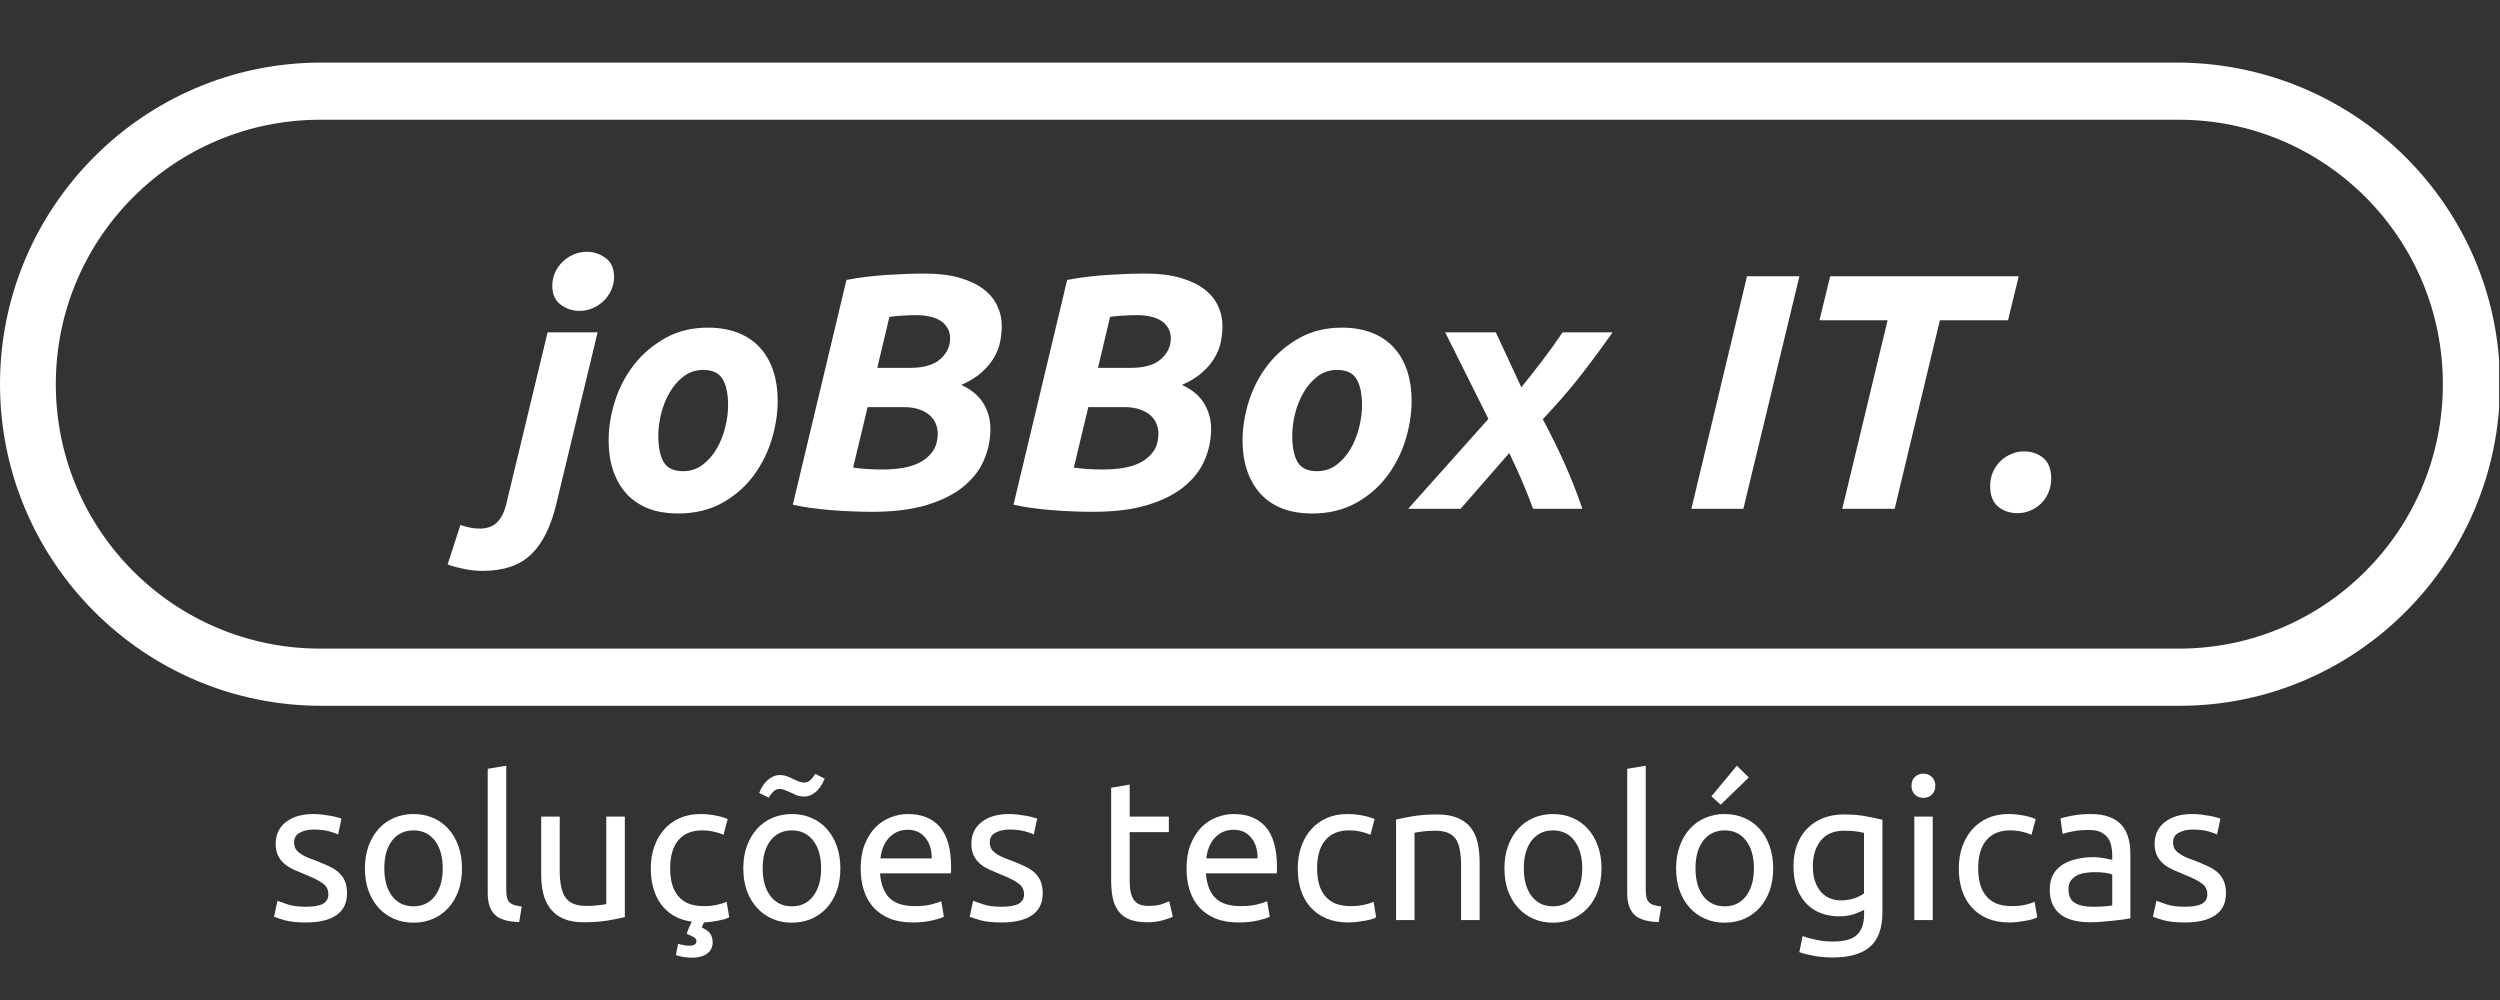 <svg xmlns="http://www.w3.org/2000/svg" xmlns:xlink="http://www.w3.org/1999/xlink" width="500" zoomAndPan="magnify" viewBox="0 0 375 150" height="200" preserveAspectRatio="xMidYMid meet" version="1.0"><rect x="0" y="0" width="375" height="150" fill="#333333" stroke="none"/><defs><g/><clipPath id="d49734ed37"><path d="M 0 9.301 L 375 9.301 L 375 106 L 0 106 Z M 0 9.301 " clip-rule="nonzero"/></clipPath><clipPath id="4527fd9c56"><path d="M 375 57.625 C 375 31.113 353.473 9.586 326.824 9.387 L 48.18 9.387 C 21.527 9.387 0 31.113 0 57.625 C 0 84.137 21.527 105.867 48.18 105.867 L 326.961 105.867 C 353.473 105.867 375 84.137 375 57.625 Z M 326.824 97.293 L 48.039 97.293 C 26.113 97.293 8.371 79.555 8.371 57.625 C 8.371 35.699 26.113 17.961 48.039 17.961 L 326.824 17.961 C 348.688 17.961 366.43 35.699 366.43 57.625 C 366.43 79.555 348.688 97.293 326.824 97.293 Z M 326.824 97.293 " clip-rule="nonzero"/></clipPath></defs><g clip-path="url(#d49734ed37)"><g clip-path="url(#4527fd9c56)"><path fill="#ffffff" d="M 0 4.805 L 374.863 4.805 L 374.863 109.453 L 0 109.453 Z M 0 4.805 " fill-opacity="1" fill-rule="nonzero"/></g></g><g fill="#ffffff" fill-opacity="1"><g transform="translate(71.672, 76.318)"><g><path d="M 0.75 9.312 C -0.188 9.312 -1.113 9.219 -2.031 9.031 C -2.957 8.844 -3.789 8.617 -4.531 8.359 L -2.609 2.422 C -2.141 2.586 -1.676 2.719 -1.219 2.812 C -0.77 2.914 -0.266 2.969 0.297 2.969 C 1.473 2.969 2.379 2.613 3.016 1.906 C 3.648 1.207 4.102 0.188 4.375 -1.156 L 10.469 -26.469 L 17.969 -26.469 L 11.828 -0.953 C 11.023 2.535 9.766 5.117 8.047 6.797 C 6.336 8.473 3.906 9.312 0.75 9.312 Z M 15.25 -29.688 C 14.207 -29.688 13.266 -30 12.422 -30.625 C 11.586 -31.25 11.172 -32.195 11.172 -33.469 C 11.172 -34.176 11.312 -34.836 11.594 -35.453 C 11.883 -36.078 12.266 -36.613 12.734 -37.062 C 13.203 -37.52 13.742 -37.879 14.359 -38.141 C 14.984 -38.41 15.648 -38.547 16.359 -38.547 C 17.398 -38.547 18.336 -38.234 19.172 -37.609 C 20.016 -36.992 20.438 -36.051 20.438 -34.781 C 20.438 -34.07 20.289 -33.406 20 -32.781 C 19.719 -32.164 19.344 -31.629 18.875 -31.172 C 18.406 -30.723 17.859 -30.363 17.234 -30.094 C 16.617 -29.82 15.957 -29.688 15.25 -29.688 Z M 15.25 -29.688 "/></g></g></g><g fill="#ffffff" fill-opacity="1"><g transform="translate(86.262, 76.318)"><g><path d="M 15.5 0.703 C 13.719 0.703 12.172 0.438 10.859 -0.094 C 9.555 -0.633 8.477 -1.391 7.625 -2.359 C 6.77 -3.336 6.125 -4.488 5.688 -5.812 C 5.25 -7.133 5.031 -8.602 5.031 -10.219 C 5.031 -12.227 5.359 -14.238 6.016 -16.25 C 6.672 -18.27 7.633 -20.082 8.906 -21.688 C 10.188 -23.301 11.75 -24.617 13.594 -25.641 C 15.438 -26.66 17.551 -27.172 19.938 -27.172 C 21.676 -27.172 23.207 -26.898 24.531 -26.359 C 25.852 -25.828 26.941 -25.07 27.797 -24.094 C 28.66 -23.125 29.305 -21.977 29.734 -20.656 C 30.172 -19.332 30.391 -17.863 30.391 -16.25 C 30.391 -14.238 30.07 -12.227 29.438 -10.219 C 28.801 -8.207 27.863 -6.395 26.625 -4.781 C 25.383 -3.164 23.832 -1.848 21.969 -0.828 C 20.102 0.191 17.945 0.703 15.5 0.703 Z M 19.219 -20.828 C 18.113 -20.828 17.141 -20.508 16.297 -19.875 C 15.461 -19.238 14.758 -18.43 14.188 -17.453 C 13.625 -16.484 13.195 -15.422 12.906 -14.266 C 12.625 -13.109 12.484 -12.008 12.484 -10.969 C 12.484 -9.258 12.75 -7.941 13.281 -7.016 C 13.82 -6.098 14.797 -5.641 16.203 -5.641 C 17.305 -5.641 18.281 -5.957 19.125 -6.594 C 19.969 -7.227 20.672 -8.031 21.234 -9 C 21.805 -9.977 22.234 -11.047 22.516 -12.203 C 22.805 -13.359 22.953 -14.457 22.953 -15.5 C 22.953 -17.207 22.68 -18.52 22.141 -19.438 C 21.609 -20.363 20.633 -20.828 19.219 -20.828 Z M 19.219 -20.828 "/></g></g></g><g fill="#ffffff" fill-opacity="1"><g transform="translate(115.141, 76.318)"><g><path d="M 15.703 0.453 C 13.691 0.453 11.629 0.367 9.516 0.203 C 7.398 0.035 5.488 -0.234 3.781 -0.609 L 11.828 -34.328 C 13.742 -34.691 15.75 -34.941 17.844 -35.078 C 19.938 -35.211 21.859 -35.281 23.609 -35.281 C 25.617 -35.281 27.352 -35.066 28.812 -34.641 C 30.27 -34.223 31.457 -33.66 32.375 -32.953 C 33.301 -32.254 33.988 -31.426 34.438 -30.469 C 34.895 -29.52 35.125 -28.504 35.125 -27.422 C 35.125 -26.691 35.047 -25.922 34.891 -25.109 C 34.742 -24.305 34.441 -23.508 33.984 -22.719 C 33.535 -21.938 32.914 -21.191 32.125 -20.484 C 31.344 -19.773 30.316 -19.141 29.047 -18.578 C 30.547 -17.898 31.648 -16.984 32.359 -15.828 C 33.066 -14.672 33.422 -13.391 33.422 -11.984 C 33.422 -10.367 33.098 -8.812 32.453 -7.312 C 31.816 -5.82 30.797 -4.5 29.391 -3.344 C 27.984 -2.188 26.156 -1.266 23.906 -0.578 C 21.656 0.109 18.922 0.453 15.703 0.453 Z M 15 -15.25 L 12.828 -6.188 C 13.367 -6.094 14.051 -6.02 14.875 -5.969 C 15.695 -5.914 16.457 -5.891 17.156 -5.891 C 18.164 -5.891 19.164 -5.961 20.156 -6.109 C 21.145 -6.266 22.031 -6.539 22.812 -6.938 C 23.602 -7.344 24.25 -7.895 24.75 -8.594 C 25.258 -9.301 25.516 -10.211 25.516 -11.328 C 25.516 -11.797 25.422 -12.266 25.234 -12.734 C 25.055 -13.203 24.766 -13.617 24.359 -13.984 C 23.953 -14.359 23.422 -14.66 22.766 -14.891 C 22.117 -15.129 21.344 -15.25 20.438 -15.25 Z M 16.453 -21.141 L 21.391 -21.141 C 23.398 -21.141 24.898 -21.57 25.891 -22.438 C 26.879 -23.312 27.375 -24.352 27.375 -25.562 C 27.375 -26.195 27.227 -26.738 26.938 -27.188 C 26.656 -27.645 26.281 -28.008 25.812 -28.281 C 25.344 -28.551 24.805 -28.742 24.203 -28.859 C 23.598 -28.984 22.977 -29.047 22.344 -29.047 C 21.633 -29.047 20.879 -29.02 20.078 -28.969 C 19.273 -28.914 18.672 -28.852 18.266 -28.781 Z M 16.453 -21.141 "/></g></g></g><g fill="#ffffff" fill-opacity="1"><g transform="translate(148.246, 76.318)"><g><path d="M 15.703 0.453 C 13.691 0.453 11.629 0.367 9.516 0.203 C 7.398 0.035 5.488 -0.234 3.781 -0.609 L 11.828 -34.328 C 13.742 -34.691 15.75 -34.941 17.844 -35.078 C 19.938 -35.211 21.859 -35.281 23.609 -35.281 C 25.617 -35.281 27.352 -35.066 28.812 -34.641 C 30.27 -34.223 31.457 -33.66 32.375 -32.953 C 33.301 -32.254 33.988 -31.426 34.438 -30.469 C 34.895 -29.52 35.125 -28.504 35.125 -27.422 C 35.125 -26.691 35.047 -25.922 34.891 -25.109 C 34.742 -24.305 34.441 -23.508 33.984 -22.719 C 33.535 -21.938 32.914 -21.191 32.125 -20.484 C 31.344 -19.773 30.316 -19.141 29.047 -18.578 C 30.547 -17.898 31.648 -16.984 32.359 -15.828 C 33.066 -14.672 33.422 -13.391 33.422 -11.984 C 33.422 -10.367 33.098 -8.812 32.453 -7.312 C 31.816 -5.82 30.797 -4.5 29.391 -3.344 C 27.984 -2.188 26.156 -1.266 23.906 -0.578 C 21.656 0.109 18.922 0.453 15.703 0.453 Z M 15 -15.25 L 12.828 -6.188 C 13.367 -6.094 14.051 -6.02 14.875 -5.969 C 15.695 -5.914 16.457 -5.891 17.156 -5.891 C 18.164 -5.891 19.164 -5.961 20.156 -6.109 C 21.145 -6.266 22.031 -6.539 22.812 -6.938 C 23.602 -7.344 24.25 -7.895 24.75 -8.594 C 25.258 -9.301 25.516 -10.211 25.516 -11.328 C 25.516 -11.797 25.422 -12.266 25.234 -12.734 C 25.055 -13.203 24.766 -13.617 24.359 -13.984 C 23.953 -14.359 23.422 -14.66 22.766 -14.891 C 22.117 -15.129 21.344 -15.25 20.438 -15.25 Z M 16.453 -21.141 L 21.391 -21.141 C 23.398 -21.141 24.898 -21.57 25.891 -22.438 C 26.879 -23.312 27.375 -24.352 27.375 -25.562 C 27.375 -26.195 27.227 -26.738 26.938 -27.188 C 26.656 -27.645 26.281 -28.008 25.812 -28.281 C 25.344 -28.551 24.805 -28.742 24.203 -28.859 C 23.598 -28.984 22.977 -29.047 22.344 -29.047 C 21.633 -29.047 20.879 -29.02 20.078 -28.969 C 19.273 -28.914 18.672 -28.852 18.266 -28.781 Z M 16.453 -21.141 "/></g></g></g><g fill="#ffffff" fill-opacity="1"><g transform="translate(181.352, 76.318)"><g><path d="M 15.5 0.703 C 13.719 0.703 12.172 0.438 10.859 -0.094 C 9.555 -0.633 8.477 -1.391 7.625 -2.359 C 6.77 -3.336 6.125 -4.488 5.688 -5.812 C 5.25 -7.133 5.031 -8.602 5.031 -10.219 C 5.031 -12.227 5.359 -14.238 6.016 -16.25 C 6.672 -18.27 7.633 -20.082 8.906 -21.688 C 10.188 -23.301 11.75 -24.617 13.594 -25.641 C 15.438 -26.66 17.551 -27.172 19.938 -27.172 C 21.676 -27.172 23.207 -26.898 24.531 -26.359 C 25.852 -25.828 26.941 -25.07 27.797 -24.094 C 28.66 -23.125 29.305 -21.977 29.734 -20.656 C 30.172 -19.332 30.391 -17.863 30.391 -16.25 C 30.391 -14.238 30.07 -12.227 29.438 -10.219 C 28.801 -8.207 27.863 -6.395 26.625 -4.781 C 25.383 -3.164 23.832 -1.848 21.969 -0.828 C 20.102 0.191 17.945 0.703 15.5 0.703 Z M 19.219 -20.828 C 18.113 -20.828 17.141 -20.508 16.297 -19.875 C 15.461 -19.238 14.758 -18.43 14.188 -17.453 C 13.625 -16.484 13.195 -15.422 12.906 -14.266 C 12.625 -13.109 12.484 -12.008 12.484 -10.969 C 12.484 -9.258 12.75 -7.941 13.281 -7.016 C 13.82 -6.098 14.797 -5.641 16.203 -5.641 C 17.305 -5.641 18.281 -5.957 19.125 -6.594 C 19.969 -7.227 20.672 -8.031 21.234 -9 C 21.805 -9.977 22.234 -11.047 22.516 -12.203 C 22.805 -13.359 22.953 -14.457 22.953 -15.5 C 22.953 -17.207 22.68 -18.52 22.141 -19.438 C 21.609 -20.363 20.633 -20.828 19.219 -20.828 Z M 19.219 -20.828 "/></g></g></g><g fill="#ffffff" fill-opacity="1"><g transform="translate(210.231, 76.318)"><g><path d="M 14.141 -26.469 L 17.969 -18.219 C 19.102 -19.625 20.18 -21 21.203 -22.344 C 22.234 -23.688 23.219 -25.062 24.156 -26.469 L 31.656 -26.469 C 30.25 -24.457 28.707 -22.367 27.031 -20.203 C 25.352 -18.035 23.406 -15.781 21.188 -13.438 C 22.531 -10.914 23.672 -8.586 24.609 -6.453 C 25.547 -4.328 26.383 -2.176 27.125 0 L 19.734 0 C 19.129 -1.645 18.523 -3.156 17.922 -4.531 C 17.316 -5.906 16.727 -7.18 16.156 -8.359 L 8.859 0 L 1 0 L 13.031 -13.484 L 6.547 -26.469 Z M 14.141 -26.469 "/></g></g></g><g fill="#ffffff" fill-opacity="1"><g transform="translate(237.852, 76.318)"><g/></g></g><g fill="#ffffff" fill-opacity="1"><g transform="translate(249.927, 76.318)"><g><path d="M 12.125 -34.875 L 19.984 -34.875 L 11.578 0 L 3.781 0 Z M 12.125 -34.875 "/></g></g></g><g fill="#ffffff" fill-opacity="1"><g transform="translate(265.624, 76.318)"><g><path d="M 37.188 -34.875 L 35.578 -28.281 L 25.359 -28.281 L 18.578 0 L 10.719 0 L 17.516 -28.281 L 7.297 -28.281 L 8.906 -34.875 Z M 37.188 -34.875 "/></g></g></g><g fill="#ffffff" fill-opacity="1"><g transform="translate(295.509, 76.318)"><g><path d="M 8.047 -8.609 C 9.223 -8.609 10.203 -8.281 10.984 -7.625 C 11.773 -6.969 12.172 -5.938 12.172 -4.531 C 12.172 -3.758 12.031 -3.051 11.75 -2.406 C 11.469 -1.77 11.094 -1.223 10.625 -0.766 C 10.156 -0.316 9.617 0.031 9.016 0.281 C 8.41 0.531 7.785 0.656 7.141 0.656 C 5.973 0.656 4.992 0.328 4.203 -0.328 C 3.41 -0.984 3.016 -2.016 3.016 -3.422 C 3.016 -4.191 3.156 -4.895 3.438 -5.531 C 3.727 -6.176 4.109 -6.723 4.578 -7.172 C 5.047 -7.617 5.582 -7.969 6.188 -8.219 C 6.789 -8.477 7.41 -8.609 8.047 -8.609 Z M 8.047 -8.609 "/></g></g></g><g fill="#ffffff" fill-opacity="1"><g transform="translate(39.914, 138.011)"><g><path d="M 6 -2 C 7.133 -2 7.973 -2.145 8.516 -2.438 C 9.066 -2.738 9.344 -3.219 9.344 -3.875 C 9.344 -4.551 9.07 -5.086 8.531 -5.484 C 8 -5.891 7.113 -6.336 5.875 -6.828 C 5.281 -7.066 4.707 -7.312 4.156 -7.562 C 3.613 -7.812 3.145 -8.102 2.75 -8.438 C 2.352 -8.781 2.035 -9.191 1.797 -9.672 C 1.555 -10.148 1.438 -10.738 1.438 -11.438 C 1.438 -12.801 1.941 -13.883 2.953 -14.688 C 3.973 -15.5 5.359 -15.906 7.109 -15.906 C 7.547 -15.906 7.984 -15.879 8.422 -15.828 C 8.859 -15.773 9.266 -15.711 9.641 -15.641 C 10.016 -15.578 10.348 -15.504 10.641 -15.422 C 10.93 -15.348 11.156 -15.281 11.312 -15.219 L 10.797 -12.828 C 10.504 -12.992 10.039 -13.16 9.406 -13.328 C 8.77 -13.492 8.004 -13.578 7.109 -13.578 C 6.328 -13.578 5.645 -13.422 5.062 -13.109 C 4.488 -12.805 4.203 -12.328 4.203 -11.672 C 4.203 -11.328 4.266 -11.023 4.391 -10.766 C 4.523 -10.516 4.727 -10.285 5 -10.078 C 5.27 -9.867 5.602 -9.672 6 -9.484 C 6.395 -9.305 6.875 -9.117 7.438 -8.922 C 8.164 -8.641 8.816 -8.363 9.391 -8.094 C 9.973 -7.832 10.469 -7.52 10.875 -7.156 C 11.281 -6.801 11.594 -6.367 11.812 -5.859 C 12.031 -5.359 12.141 -4.738 12.141 -4 C 12.141 -2.562 11.609 -1.473 10.547 -0.734 C 9.484 -0.004 7.969 0.359 6 0.359 C 4.625 0.359 3.547 0.242 2.766 0.016 C 1.992 -0.211 1.469 -0.383 1.188 -0.5 L 1.703 -2.891 C 2.016 -2.773 2.52 -2.598 3.219 -2.359 C 3.914 -2.117 4.844 -2 6 -2 Z M 6 -2 "/></g></g></g><g fill="#ffffff" fill-opacity="1"><g transform="translate(53.223, 138.011)"><g><path d="M 16.078 -7.766 C 16.078 -6.523 15.898 -5.406 15.547 -4.406 C 15.191 -3.414 14.691 -2.562 14.047 -1.844 C 13.398 -1.133 12.629 -0.582 11.734 -0.188 C 10.836 0.195 9.859 0.391 8.797 0.391 C 7.742 0.391 6.77 0.195 5.875 -0.188 C 4.977 -0.582 4.207 -1.133 3.562 -1.844 C 2.914 -2.562 2.41 -3.414 2.047 -4.406 C 1.691 -5.406 1.516 -6.523 1.516 -7.766 C 1.516 -8.973 1.691 -10.078 2.047 -11.078 C 2.41 -12.086 2.914 -12.953 3.562 -13.672 C 4.207 -14.391 4.977 -14.941 5.875 -15.328 C 6.77 -15.711 7.742 -15.906 8.797 -15.906 C 9.859 -15.906 10.836 -15.711 11.734 -15.328 C 12.629 -14.941 13.398 -14.391 14.047 -13.672 C 14.691 -12.953 15.191 -12.086 15.547 -11.078 C 15.898 -10.078 16.078 -8.973 16.078 -7.766 Z M 13.188 -7.766 C 13.188 -9.516 12.789 -10.898 12 -11.922 C 11.219 -12.941 10.148 -13.453 8.797 -13.453 C 7.453 -13.453 6.383 -12.941 5.594 -11.922 C 4.812 -10.898 4.422 -9.516 4.422 -7.766 C 4.422 -6.016 4.812 -4.625 5.594 -3.594 C 6.383 -2.57 7.453 -2.062 8.797 -2.062 C 10.148 -2.062 11.219 -2.57 12 -3.594 C 12.789 -4.625 13.188 -6.016 13.188 -7.766 Z M 13.188 -7.766 "/></g></g></g><g fill="#ffffff" fill-opacity="1"><g transform="translate(70.829, 138.011)"><g><path d="M 7.047 0.297 C 5.336 0.254 4.125 -0.109 3.406 -0.797 C 2.688 -1.492 2.328 -2.582 2.328 -4.062 L 2.328 -22.688 L 5.109 -23.156 L 5.109 -4.5 C 5.109 -4.039 5.145 -3.66 5.219 -3.359 C 5.301 -3.066 5.43 -2.832 5.609 -2.656 C 5.785 -2.477 6.023 -2.344 6.328 -2.25 C 6.629 -2.164 7 -2.094 7.438 -2.031 Z M 7.047 0.297 "/></g></g></g><g fill="#ffffff" fill-opacity="1"><g transform="translate(78.975, 138.011)"><g><path d="M 14.75 -0.453 C 14.102 -0.285 13.258 -0.113 12.219 0.062 C 11.176 0.238 9.969 0.328 8.594 0.328 C 7.395 0.328 6.391 0.156 5.578 -0.188 C 4.766 -0.539 4.109 -1.035 3.609 -1.672 C 3.109 -2.305 2.75 -3.055 2.531 -3.922 C 2.312 -4.785 2.203 -5.742 2.203 -6.797 L 2.203 -15.516 L 4.984 -15.516 L 4.984 -7.406 C 4.984 -5.508 5.281 -4.156 5.875 -3.344 C 6.477 -2.531 7.484 -2.125 8.891 -2.125 C 9.191 -2.125 9.5 -2.129 9.812 -2.141 C 10.133 -2.16 10.43 -2.188 10.703 -2.219 C 10.984 -2.25 11.238 -2.281 11.469 -2.312 C 11.695 -2.344 11.863 -2.379 11.969 -2.422 L 11.969 -15.516 L 14.75 -15.516 Z M 14.75 -0.453 "/></g></g></g><g fill="#ffffff" fill-opacity="1"><g transform="translate(96.103, 138.011)"><g><path d="M 9.484 0.359 L 9.156 1.109 C 9.738 1.379 10.156 1.676 10.406 2 C 10.664 2.332 10.797 2.82 10.797 3.469 C 10.797 3.688 10.742 3.922 10.641 4.172 C 10.547 4.43 10.379 4.672 10.141 4.891 C 9.898 5.109 9.582 5.285 9.188 5.422 C 8.789 5.566 8.305 5.641 7.734 5.641 C 7.211 5.641 6.738 5.598 6.312 5.516 C 5.883 5.441 5.539 5.352 5.281 5.25 L 5.609 3.547 C 5.848 3.629 6.102 3.695 6.375 3.75 C 6.645 3.812 6.945 3.844 7.281 3.844 C 8 3.844 8.359 3.613 8.359 3.156 C 8.359 2.938 8.25 2.754 8.031 2.609 C 7.812 2.461 7.504 2.312 7.109 2.156 L 6.891 2.062 C 6.973 1.82 7.082 1.531 7.219 1.188 C 7.363 0.852 7.516 0.535 7.672 0.234 C 6.648 0.098 5.754 -0.191 4.984 -0.641 C 4.223 -1.086 3.582 -1.66 3.062 -2.359 C 2.551 -3.055 2.164 -3.859 1.906 -4.766 C 1.645 -5.672 1.516 -6.66 1.516 -7.734 C 1.516 -8.922 1.688 -10.008 2.031 -11 C 2.383 -12 2.879 -12.863 3.516 -13.594 C 4.16 -14.32 4.941 -14.891 5.859 -15.297 C 6.785 -15.703 7.816 -15.906 8.953 -15.906 C 9.648 -15.906 10.348 -15.844 11.047 -15.719 C 11.742 -15.602 12.41 -15.414 13.047 -15.156 L 12.422 -12.797 C 11.992 -12.992 11.504 -13.148 10.953 -13.266 C 10.41 -13.391 9.832 -13.453 9.219 -13.453 C 7.664 -13.453 6.477 -12.961 5.656 -11.984 C 4.832 -11.016 4.422 -9.598 4.422 -7.734 C 4.422 -6.891 4.516 -6.117 4.703 -5.422 C 4.891 -4.734 5.188 -4.141 5.594 -3.641 C 6 -3.141 6.52 -2.754 7.156 -2.484 C 7.801 -2.223 8.578 -2.094 9.484 -2.094 C 10.223 -2.094 10.891 -2.16 11.484 -2.297 C 12.086 -2.43 12.555 -2.582 12.891 -2.75 L 13.281 -0.422 C 13.125 -0.336 12.91 -0.25 12.641 -0.156 C 12.367 -0.07 12.062 0 11.719 0.062 C 11.383 0.133 11.023 0.195 10.641 0.25 C 10.254 0.301 9.867 0.336 9.484 0.359 Z M 9.484 0.359 "/></g></g></g><g fill="#ffffff" fill-opacity="1"><g transform="translate(109.979, 138.011)"><g><path d="M 16.078 -7.766 C 16.078 -6.523 15.898 -5.406 15.547 -4.406 C 15.191 -3.414 14.691 -2.562 14.047 -1.844 C 13.398 -1.133 12.629 -0.582 11.734 -0.188 C 10.836 0.195 9.859 0.391 8.797 0.391 C 7.742 0.391 6.77 0.195 5.875 -0.188 C 4.977 -0.582 4.207 -1.133 3.562 -1.844 C 2.914 -2.562 2.41 -3.414 2.047 -4.406 C 1.691 -5.406 1.516 -6.523 1.516 -7.766 C 1.516 -8.973 1.691 -10.078 2.047 -11.078 C 2.41 -12.086 2.914 -12.953 3.562 -13.672 C 4.207 -14.391 4.977 -14.941 5.875 -15.328 C 6.77 -15.711 7.742 -15.906 8.797 -15.906 C 9.859 -15.906 10.836 -15.711 11.734 -15.328 C 12.629 -14.941 13.398 -14.391 14.047 -13.672 C 14.691 -12.953 15.191 -12.086 15.547 -11.078 C 15.898 -10.078 16.078 -8.973 16.078 -7.766 Z M 13.188 -7.766 C 13.188 -9.516 12.789 -10.898 12 -11.922 C 11.219 -12.941 10.148 -13.453 8.797 -13.453 C 7.453 -13.453 6.383 -12.941 5.594 -11.922 C 4.812 -10.898 4.422 -9.516 4.422 -7.766 C 4.422 -6.016 4.812 -4.625 5.594 -3.594 C 6.383 -2.57 7.453 -2.062 8.797 -2.062 C 10.148 -2.062 11.219 -2.57 12 -3.594 C 12.789 -4.625 13.188 -6.016 13.188 -7.766 Z M 13.719 -21.219 C 13.625 -20.977 13.488 -20.695 13.312 -20.375 C 13.145 -20.062 12.93 -19.77 12.672 -19.5 C 12.422 -19.227 12.117 -19 11.766 -18.812 C 11.422 -18.625 11.039 -18.531 10.625 -18.531 C 10.219 -18.531 9.844 -18.598 9.5 -18.734 C 9.156 -18.879 8.82 -19.031 8.5 -19.188 C 8.164 -19.344 7.879 -19.461 7.641 -19.547 C 7.398 -19.629 7.172 -19.672 6.953 -19.672 C 6.609 -19.672 6.289 -19.531 6 -19.25 C 5.719 -18.969 5.5 -18.672 5.344 -18.359 L 3.906 -19.062 C 3.988 -19.301 4.117 -19.582 4.297 -19.906 C 4.473 -20.227 4.691 -20.52 4.953 -20.781 C 5.211 -21.051 5.516 -21.281 5.859 -21.469 C 6.203 -21.656 6.586 -21.75 7.016 -21.75 C 7.41 -21.75 7.781 -21.68 8.125 -21.547 C 8.477 -21.41 8.812 -21.258 9.125 -21.094 C 9.469 -20.938 9.754 -20.816 9.984 -20.734 C 10.223 -20.66 10.457 -20.625 10.688 -20.625 C 11.02 -20.625 11.328 -20.758 11.609 -21.031 C 11.898 -21.312 12.129 -21.613 12.297 -21.938 Z M 13.719 -21.219 "/></g></g></g><g fill="#ffffff" fill-opacity="1"><g transform="translate(127.585, 138.011)"><g><path d="M 1.516 -7.734 C 1.516 -9.098 1.711 -10.289 2.109 -11.312 C 2.516 -12.344 3.047 -13.195 3.703 -13.875 C 4.359 -14.551 5.113 -15.055 5.969 -15.391 C 6.82 -15.734 7.695 -15.906 8.594 -15.906 C 10.688 -15.906 12.289 -15.254 13.406 -13.953 C 14.52 -12.648 15.078 -10.664 15.078 -8 C 15.078 -7.875 15.078 -7.719 15.078 -7.531 C 15.078 -7.344 15.066 -7.172 15.047 -7.016 L 4.422 -7.016 C 4.535 -5.398 5 -4.176 5.812 -3.344 C 6.633 -2.508 7.91 -2.094 9.641 -2.094 C 10.617 -2.094 11.438 -2.176 12.094 -2.344 C 12.758 -2.508 13.266 -2.672 13.609 -2.828 L 14 -0.5 C 13.656 -0.32 13.062 -0.133 12.219 0.062 C 11.375 0.258 10.414 0.359 9.344 0.359 C 7.988 0.359 6.816 0.156 5.828 -0.25 C 4.848 -0.656 4.039 -1.219 3.406 -1.938 C 2.77 -2.656 2.297 -3.504 1.984 -4.484 C 1.672 -5.473 1.516 -6.555 1.516 -7.734 Z M 12.172 -9.25 C 12.191 -10.5 11.879 -11.523 11.234 -12.328 C 10.586 -13.141 9.695 -13.547 8.562 -13.547 C 7.926 -13.547 7.363 -13.422 6.875 -13.172 C 6.383 -12.922 5.973 -12.598 5.641 -12.203 C 5.305 -11.805 5.039 -11.348 4.844 -10.828 C 4.656 -10.316 4.535 -9.789 4.484 -9.25 Z M 12.172 -9.25 "/></g></g></g><g fill="#ffffff" fill-opacity="1"><g transform="translate(144.266, 138.011)"><g><path d="M 6 -2 C 7.133 -2 7.973 -2.145 8.516 -2.438 C 9.066 -2.738 9.344 -3.219 9.344 -3.875 C 9.344 -4.551 9.07 -5.086 8.531 -5.484 C 8 -5.891 7.113 -6.336 5.875 -6.828 C 5.281 -7.066 4.707 -7.312 4.156 -7.562 C 3.613 -7.812 3.145 -8.102 2.75 -8.438 C 2.352 -8.781 2.035 -9.191 1.797 -9.672 C 1.555 -10.148 1.438 -10.738 1.438 -11.438 C 1.438 -12.801 1.941 -13.883 2.953 -14.688 C 3.973 -15.5 5.359 -15.906 7.109 -15.906 C 7.547 -15.906 7.984 -15.879 8.422 -15.828 C 8.859 -15.773 9.266 -15.711 9.641 -15.641 C 10.016 -15.578 10.348 -15.504 10.641 -15.422 C 10.93 -15.348 11.156 -15.281 11.312 -15.219 L 10.797 -12.828 C 10.504 -12.992 10.039 -13.16 9.406 -13.328 C 8.77 -13.492 8.004 -13.578 7.109 -13.578 C 6.328 -13.578 5.645 -13.422 5.062 -13.109 C 4.488 -12.805 4.203 -12.328 4.203 -11.672 C 4.203 -11.328 4.266 -11.023 4.391 -10.766 C 4.523 -10.516 4.727 -10.285 5 -10.078 C 5.27 -9.867 5.602 -9.672 6 -9.484 C 6.395 -9.305 6.875 -9.117 7.438 -8.922 C 8.164 -8.641 8.816 -8.363 9.391 -8.094 C 9.973 -7.832 10.469 -7.52 10.875 -7.156 C 11.281 -6.801 11.594 -6.367 11.812 -5.859 C 12.031 -5.359 12.141 -4.738 12.141 -4 C 12.141 -2.562 11.609 -1.473 10.547 -0.734 C 9.484 -0.004 7.969 0.359 6 0.359 C 4.625 0.359 3.547 0.242 2.766 0.016 C 1.992 -0.211 1.469 -0.383 1.188 -0.5 L 1.703 -2.891 C 2.016 -2.773 2.52 -2.598 3.219 -2.359 C 3.914 -2.117 4.844 -2 6 -2 Z M 6 -2 "/></g></g></g><g fill="#ffffff" fill-opacity="1"><g transform="translate(157.575, 138.011)"><g/></g></g><g fill="#ffffff" fill-opacity="1"><g transform="translate(164.468, 138.011)"><g><path d="M 4.984 -15.516 L 10.859 -15.516 L 10.859 -13.188 L 4.984 -13.188 L 4.984 -6.031 C 4.984 -5.25 5.039 -4.602 5.156 -4.094 C 5.281 -3.594 5.461 -3.195 5.703 -2.906 C 5.941 -2.625 6.238 -2.422 6.594 -2.297 C 6.945 -2.18 7.363 -2.125 7.844 -2.125 C 8.688 -2.125 9.359 -2.219 9.859 -2.406 C 10.367 -2.594 10.723 -2.727 10.922 -2.812 L 11.453 -0.5 C 11.18 -0.363 10.695 -0.191 10 0.016 C 9.301 0.223 8.504 0.328 7.609 0.328 C 6.555 0.328 5.688 0.191 5 -0.078 C 4.312 -0.348 3.758 -0.75 3.344 -1.281 C 2.926 -1.82 2.629 -2.484 2.453 -3.266 C 2.285 -4.055 2.203 -4.969 2.203 -6 L 2.203 -19.844 L 4.984 -20.328 Z M 4.984 -15.516 "/></g></g></g><g fill="#ffffff" fill-opacity="1"><g transform="translate(176.464, 138.011)"><g><path d="M 1.516 -7.734 C 1.516 -9.098 1.711 -10.289 2.109 -11.312 C 2.516 -12.344 3.047 -13.195 3.703 -13.875 C 4.359 -14.551 5.113 -15.055 5.969 -15.391 C 6.82 -15.734 7.695 -15.906 8.594 -15.906 C 10.688 -15.906 12.289 -15.254 13.406 -13.953 C 14.52 -12.648 15.078 -10.664 15.078 -8 C 15.078 -7.875 15.078 -7.719 15.078 -7.531 C 15.078 -7.344 15.066 -7.172 15.047 -7.016 L 4.422 -7.016 C 4.535 -5.398 5 -4.176 5.812 -3.344 C 6.633 -2.508 7.91 -2.094 9.641 -2.094 C 10.617 -2.094 11.438 -2.176 12.094 -2.344 C 12.758 -2.508 13.266 -2.672 13.609 -2.828 L 14 -0.5 C 13.656 -0.32 13.062 -0.133 12.219 0.062 C 11.375 0.258 10.414 0.359 9.344 0.359 C 7.988 0.359 6.816 0.156 5.828 -0.25 C 4.848 -0.656 4.039 -1.219 3.406 -1.938 C 2.77 -2.656 2.297 -3.504 1.984 -4.484 C 1.672 -5.473 1.516 -6.555 1.516 -7.734 Z M 12.172 -9.25 C 12.191 -10.5 11.879 -11.523 11.234 -12.328 C 10.586 -13.141 9.695 -13.547 8.562 -13.547 C 7.926 -13.547 7.363 -13.422 6.875 -13.172 C 6.383 -12.922 5.973 -12.598 5.641 -12.203 C 5.305 -11.805 5.039 -11.348 4.844 -10.828 C 4.656 -10.316 4.535 -9.789 4.484 -9.25 Z M 12.172 -9.25 "/></g></g></g><g fill="#ffffff" fill-opacity="1"><g transform="translate(193.144, 138.011)"><g><path d="M 9.125 0.359 C 7.875 0.359 6.773 0.16 5.828 -0.234 C 4.891 -0.629 4.098 -1.188 3.453 -1.906 C 2.805 -2.625 2.32 -3.473 2 -4.453 C 1.676 -5.441 1.516 -6.535 1.516 -7.734 C 1.516 -8.922 1.688 -10.008 2.031 -11 C 2.383 -12 2.879 -12.863 3.516 -13.594 C 4.16 -14.32 4.941 -14.891 5.859 -15.297 C 6.785 -15.703 7.816 -15.906 8.953 -15.906 C 9.648 -15.906 10.348 -15.844 11.047 -15.719 C 11.742 -15.602 12.41 -15.414 13.047 -15.156 L 12.422 -12.797 C 11.992 -12.992 11.504 -13.148 10.953 -13.266 C 10.41 -13.391 9.832 -13.453 9.219 -13.453 C 7.664 -13.453 6.477 -12.961 5.656 -11.984 C 4.832 -11.016 4.422 -9.598 4.422 -7.734 C 4.422 -6.891 4.516 -6.117 4.703 -5.422 C 4.891 -4.734 5.188 -4.141 5.594 -3.641 C 6 -3.141 6.52 -2.754 7.156 -2.484 C 7.801 -2.223 8.578 -2.094 9.484 -2.094 C 10.223 -2.094 10.891 -2.16 11.484 -2.297 C 12.086 -2.43 12.555 -2.582 12.891 -2.75 L 13.281 -0.422 C 13.125 -0.316 12.895 -0.219 12.594 -0.125 C 12.289 -0.039 11.953 0.031 11.578 0.094 C 11.203 0.164 10.801 0.227 10.375 0.281 C 9.945 0.332 9.531 0.359 9.125 0.359 Z M 9.125 0.359 "/></g></g></g><g fill="#ffffff" fill-opacity="1"><g transform="translate(207.02, 138.011)"><g><path d="M 2.391 -15.078 C 3.023 -15.234 3.867 -15.398 4.922 -15.578 C 5.973 -15.754 7.188 -15.844 8.562 -15.844 C 9.801 -15.844 10.828 -15.664 11.641 -15.312 C 12.453 -14.969 13.102 -14.484 13.594 -13.859 C 14.082 -13.234 14.426 -12.484 14.625 -11.609 C 14.82 -10.734 14.922 -9.77 14.922 -8.719 L 14.922 0 L 12.141 0 L 12.141 -8.125 C 12.141 -9.07 12.078 -9.883 11.953 -10.562 C 11.828 -11.238 11.613 -11.785 11.312 -12.203 C 11.008 -12.617 10.609 -12.922 10.109 -13.109 C 9.617 -13.305 9.004 -13.406 8.266 -13.406 C 7.961 -13.406 7.648 -13.395 7.328 -13.375 C 7.016 -13.352 6.711 -13.328 6.422 -13.297 C 6.141 -13.266 5.883 -13.227 5.656 -13.188 C 5.426 -13.145 5.258 -13.113 5.156 -13.094 L 5.156 0 L 2.391 0 Z M 2.391 -15.078 "/></g></g></g><g fill="#ffffff" fill-opacity="1"><g transform="translate(224.148, 138.011)"><g><path d="M 16.078 -7.766 C 16.078 -6.523 15.898 -5.406 15.547 -4.406 C 15.191 -3.414 14.691 -2.562 14.047 -1.844 C 13.398 -1.133 12.629 -0.582 11.734 -0.188 C 10.836 0.195 9.859 0.391 8.797 0.391 C 7.742 0.391 6.77 0.195 5.875 -0.188 C 4.977 -0.582 4.207 -1.133 3.562 -1.844 C 2.914 -2.562 2.41 -3.414 2.047 -4.406 C 1.691 -5.406 1.516 -6.523 1.516 -7.766 C 1.516 -8.973 1.691 -10.078 2.047 -11.078 C 2.41 -12.086 2.914 -12.953 3.562 -13.672 C 4.207 -14.391 4.977 -14.941 5.875 -15.328 C 6.77 -15.711 7.742 -15.906 8.797 -15.906 C 9.859 -15.906 10.836 -15.711 11.734 -15.328 C 12.629 -14.941 13.398 -14.391 14.047 -13.672 C 14.691 -12.953 15.191 -12.086 15.547 -11.078 C 15.898 -10.078 16.078 -8.973 16.078 -7.766 Z M 13.188 -7.766 C 13.188 -9.516 12.789 -10.898 12 -11.922 C 11.219 -12.941 10.148 -13.453 8.797 -13.453 C 7.453 -13.453 6.383 -12.941 5.594 -11.922 C 4.812 -10.898 4.422 -9.516 4.422 -7.766 C 4.422 -6.016 4.812 -4.625 5.594 -3.594 C 6.383 -2.57 7.453 -2.062 8.797 -2.062 C 10.148 -2.062 11.219 -2.57 12 -3.594 C 12.789 -4.625 13.188 -6.016 13.188 -7.766 Z M 13.188 -7.766 "/></g></g></g><g fill="#ffffff" fill-opacity="1"><g transform="translate(241.754, 138.011)"><g><path d="M 7.047 0.297 C 5.336 0.254 4.125 -0.109 3.406 -0.797 C 2.688 -1.492 2.328 -2.582 2.328 -4.062 L 2.328 -22.688 L 5.109 -23.156 L 5.109 -4.5 C 5.109 -4.039 5.145 -3.66 5.219 -3.359 C 5.301 -3.066 5.43 -2.832 5.609 -2.656 C 5.785 -2.477 6.023 -2.344 6.328 -2.25 C 6.629 -2.164 7 -2.094 7.438 -2.031 Z M 7.047 0.297 "/></g></g></g><g fill="#ffffff" fill-opacity="1"><g transform="translate(249.901, 138.011)"><g><path d="M 16.078 -7.766 C 16.078 -6.523 15.898 -5.406 15.547 -4.406 C 15.191 -3.414 14.691 -2.562 14.047 -1.844 C 13.398 -1.133 12.629 -0.582 11.734 -0.188 C 10.836 0.195 9.859 0.391 8.797 0.391 C 7.742 0.391 6.77 0.195 5.875 -0.188 C 4.977 -0.582 4.207 -1.133 3.562 -1.844 C 2.914 -2.562 2.41 -3.414 2.047 -4.406 C 1.691 -5.406 1.516 -6.523 1.516 -7.766 C 1.516 -8.973 1.691 -10.078 2.047 -11.078 C 2.41 -12.086 2.914 -12.953 3.562 -13.672 C 4.207 -14.391 4.977 -14.941 5.875 -15.328 C 6.77 -15.711 7.742 -15.906 8.797 -15.906 C 9.859 -15.906 10.836 -15.711 11.734 -15.328 C 12.629 -14.941 13.398 -14.391 14.047 -13.672 C 14.691 -12.953 15.191 -12.086 15.547 -11.078 C 15.898 -10.078 16.078 -8.973 16.078 -7.766 Z M 13.188 -7.766 C 13.188 -9.516 12.789 -10.898 12 -11.922 C 11.219 -12.941 10.148 -13.453 8.797 -13.453 C 7.453 -13.453 6.383 -12.941 5.594 -11.922 C 4.812 -10.898 4.422 -9.516 4.422 -7.766 C 4.422 -6.016 4.812 -4.625 5.594 -3.594 C 6.383 -2.57 7.453 -2.062 8.797 -2.062 C 10.148 -2.062 11.219 -2.57 12 -3.594 C 12.789 -4.625 13.188 -6.016 13.188 -7.766 Z M 12.422 -21.391 L 8.203 -17.312 L 6.812 -18.562 L 10.625 -23.156 Z M 12.422 -21.391 "/></g></g></g><g fill="#ffffff" fill-opacity="1"><g transform="translate(267.507, 138.011)"><g><path d="M 12.109 -1.547 C 11.879 -1.391 11.422 -1.188 10.734 -0.938 C 10.047 -0.688 9.242 -0.562 8.328 -0.562 C 7.391 -0.562 6.508 -0.711 5.688 -1.016 C 4.863 -1.316 4.141 -1.781 3.516 -2.406 C 2.898 -3.031 2.41 -3.805 2.047 -4.734 C 1.691 -5.672 1.516 -6.789 1.516 -8.094 C 1.516 -9.219 1.68 -10.254 2.016 -11.203 C 2.359 -12.148 2.852 -12.969 3.5 -13.656 C 4.156 -14.344 4.945 -14.879 5.875 -15.266 C 6.812 -15.648 7.867 -15.844 9.047 -15.844 C 10.336 -15.844 11.461 -15.75 12.422 -15.562 C 13.391 -15.375 14.203 -15.203 14.859 -15.047 L 14.859 -1.188 C 14.859 1.195 14.238 2.926 13 4 C 11.77 5.07 9.906 5.609 7.406 5.609 C 6.426 5.609 5.504 5.531 4.641 5.375 C 3.773 5.219 3.023 5.031 2.391 4.812 L 2.891 2.391 C 3.453 2.609 4.133 2.801 4.938 2.969 C 5.738 3.133 6.582 3.219 7.469 3.219 C 9.113 3.219 10.297 2.891 11.016 2.234 C 11.742 1.578 12.109 0.535 12.109 -0.891 Z M 12.094 -13.078 C 11.812 -13.148 11.438 -13.223 10.969 -13.297 C 10.5 -13.367 9.867 -13.406 9.078 -13.406 C 7.578 -13.406 6.426 -12.914 5.625 -11.938 C 4.82 -10.957 4.422 -9.664 4.422 -8.062 C 4.422 -7.164 4.535 -6.398 4.766 -5.766 C 4.992 -5.129 5.301 -4.598 5.688 -4.172 C 6.07 -3.754 6.52 -3.445 7.031 -3.25 C 7.539 -3.051 8.062 -2.953 8.594 -2.953 C 9.332 -2.953 10.008 -3.055 10.625 -3.266 C 11.238 -3.473 11.727 -3.719 12.094 -4 Z M 12.094 -13.078 "/></g></g></g><g fill="#ffffff" fill-opacity="1"><g transform="translate(284.754, 138.011)"><g><path d="M 5.156 0 L 2.391 0 L 2.391 -15.516 L 5.156 -15.516 Z M 3.766 -18.328 C 3.266 -18.328 2.836 -18.488 2.484 -18.812 C 2.141 -19.145 1.969 -19.586 1.969 -20.141 C 1.969 -20.703 2.141 -21.145 2.484 -21.469 C 2.836 -21.801 3.266 -21.969 3.766 -21.969 C 4.254 -21.969 4.672 -21.801 5.016 -21.469 C 5.367 -21.145 5.547 -20.703 5.547 -20.141 C 5.547 -19.586 5.367 -19.145 5.016 -18.812 C 4.672 -18.488 4.254 -18.328 3.766 -18.328 Z M 3.766 -18.328 "/></g></g></g><g fill="#ffffff" fill-opacity="1"><g transform="translate(292.304, 138.011)"><g><path d="M 9.125 0.359 C 7.875 0.359 6.773 0.16 5.828 -0.234 C 4.891 -0.629 4.098 -1.188 3.453 -1.906 C 2.805 -2.625 2.32 -3.473 2 -4.453 C 1.676 -5.441 1.516 -6.535 1.516 -7.734 C 1.516 -8.922 1.688 -10.008 2.031 -11 C 2.383 -12 2.879 -12.863 3.516 -13.594 C 4.16 -14.32 4.941 -14.891 5.859 -15.297 C 6.785 -15.703 7.816 -15.906 8.953 -15.906 C 9.648 -15.906 10.348 -15.844 11.047 -15.719 C 11.742 -15.602 12.41 -15.414 13.047 -15.156 L 12.422 -12.797 C 11.992 -12.992 11.504 -13.148 10.953 -13.266 C 10.41 -13.391 9.832 -13.453 9.219 -13.453 C 7.664 -13.453 6.477 -12.961 5.656 -11.984 C 4.832 -11.016 4.422 -9.598 4.422 -7.734 C 4.422 -6.891 4.516 -6.117 4.703 -5.422 C 4.891 -4.734 5.188 -4.141 5.594 -3.641 C 6 -3.141 6.52 -2.754 7.156 -2.484 C 7.801 -2.223 8.578 -2.094 9.484 -2.094 C 10.223 -2.094 10.891 -2.16 11.484 -2.297 C 12.086 -2.43 12.555 -2.582 12.891 -2.75 L 13.281 -0.422 C 13.125 -0.316 12.895 -0.219 12.594 -0.125 C 12.289 -0.039 11.953 0.031 11.578 0.094 C 11.203 0.164 10.801 0.227 10.375 0.281 C 9.945 0.332 9.531 0.359 9.125 0.359 Z M 9.125 0.359 "/></g></g></g><g fill="#ffffff" fill-opacity="1"><g transform="translate(306.18, 138.011)"><g><path d="M 7.641 -2 C 8.297 -2 8.875 -2.016 9.375 -2.047 C 9.883 -2.078 10.312 -2.129 10.656 -2.203 L 10.656 -6.828 C 10.457 -6.93 10.133 -7.016 9.688 -7.078 C 9.238 -7.148 8.695 -7.188 8.062 -7.188 C 7.645 -7.188 7.203 -7.156 6.734 -7.094 C 6.266 -7.039 5.832 -6.922 5.438 -6.734 C 5.051 -6.547 4.727 -6.285 4.469 -5.953 C 4.219 -5.629 4.094 -5.195 4.094 -4.656 C 4.094 -3.656 4.41 -2.961 5.047 -2.578 C 5.68 -2.191 6.547 -2 7.641 -2 Z M 7.406 -15.906 C 8.52 -15.906 9.457 -15.758 10.219 -15.469 C 10.988 -15.188 11.602 -14.781 12.062 -14.25 C 12.531 -13.719 12.863 -13.086 13.062 -12.359 C 13.27 -11.641 13.375 -10.844 13.375 -9.969 L 13.375 -0.266 C 13.133 -0.223 12.801 -0.164 12.375 -0.094 C 11.945 -0.031 11.461 0.023 10.922 0.078 C 10.379 0.141 9.797 0.195 9.172 0.25 C 8.547 0.301 7.926 0.328 7.312 0.328 C 6.438 0.328 5.629 0.238 4.891 0.062 C 4.16 -0.113 3.523 -0.395 2.984 -0.781 C 2.441 -1.176 2.02 -1.691 1.719 -2.328 C 1.426 -2.961 1.281 -3.727 1.281 -4.625 C 1.281 -5.477 1.453 -6.211 1.797 -6.828 C 2.148 -7.453 2.625 -7.953 3.219 -8.328 C 3.82 -8.703 4.52 -8.977 5.312 -9.156 C 6.102 -9.344 6.938 -9.438 7.812 -9.438 C 8.094 -9.438 8.379 -9.422 8.672 -9.391 C 8.973 -9.359 9.258 -9.316 9.531 -9.266 C 9.801 -9.211 10.035 -9.164 10.234 -9.125 C 10.43 -9.094 10.57 -9.066 10.656 -9.047 L 10.656 -9.812 C 10.656 -10.27 10.602 -10.723 10.5 -11.172 C 10.406 -11.617 10.227 -12.016 9.969 -12.359 C 9.707 -12.711 9.352 -12.992 8.906 -13.203 C 8.457 -13.41 7.875 -13.516 7.156 -13.516 C 6.25 -13.516 5.453 -13.445 4.766 -13.312 C 4.078 -13.188 3.562 -13.055 3.219 -12.922 L 2.891 -15.219 C 3.254 -15.375 3.852 -15.523 4.688 -15.672 C 5.52 -15.828 6.426 -15.906 7.406 -15.906 Z M 7.406 -15.906 "/></g></g></g><g fill="#ffffff" fill-opacity="1"><g transform="translate(321.756, 138.011)"><g><path d="M 6 -2 C 7.133 -2 7.973 -2.145 8.516 -2.438 C 9.066 -2.738 9.344 -3.219 9.344 -3.875 C 9.344 -4.551 9.07 -5.086 8.531 -5.484 C 8 -5.891 7.113 -6.336 5.875 -6.828 C 5.281 -7.066 4.707 -7.312 4.156 -7.562 C 3.613 -7.812 3.145 -8.102 2.75 -8.438 C 2.352 -8.781 2.035 -9.191 1.797 -9.672 C 1.555 -10.148 1.438 -10.738 1.438 -11.438 C 1.438 -12.801 1.941 -13.883 2.953 -14.688 C 3.973 -15.5 5.359 -15.906 7.109 -15.906 C 7.547 -15.906 7.984 -15.879 8.422 -15.828 C 8.859 -15.773 9.266 -15.711 9.641 -15.641 C 10.016 -15.578 10.348 -15.504 10.641 -15.422 C 10.93 -15.348 11.156 -15.281 11.312 -15.219 L 10.797 -12.828 C 10.504 -12.992 10.039 -13.16 9.406 -13.328 C 8.77 -13.492 8.004 -13.578 7.109 -13.578 C 6.328 -13.578 5.645 -13.422 5.062 -13.109 C 4.488 -12.805 4.203 -12.328 4.203 -11.672 C 4.203 -11.328 4.266 -11.023 4.391 -10.766 C 4.523 -10.516 4.727 -10.285 5 -10.078 C 5.27 -9.867 5.602 -9.672 6 -9.484 C 6.395 -9.305 6.875 -9.117 7.438 -8.922 C 8.164 -8.641 8.816 -8.363 9.391 -8.094 C 9.973 -7.832 10.469 -7.52 10.875 -7.156 C 11.281 -6.801 11.594 -6.367 11.812 -5.859 C 12.031 -5.359 12.141 -4.738 12.141 -4 C 12.141 -2.562 11.609 -1.473 10.547 -0.734 C 9.484 -0.004 7.969 0.359 6 0.359 C 4.625 0.359 3.547 0.242 2.766 0.016 C 1.992 -0.211 1.469 -0.383 1.188 -0.5 L 1.703 -2.891 C 2.016 -2.773 2.52 -2.598 3.219 -2.359 C 3.914 -2.117 4.844 -2 6 -2 Z M 6 -2 "/></g></g></g></svg>